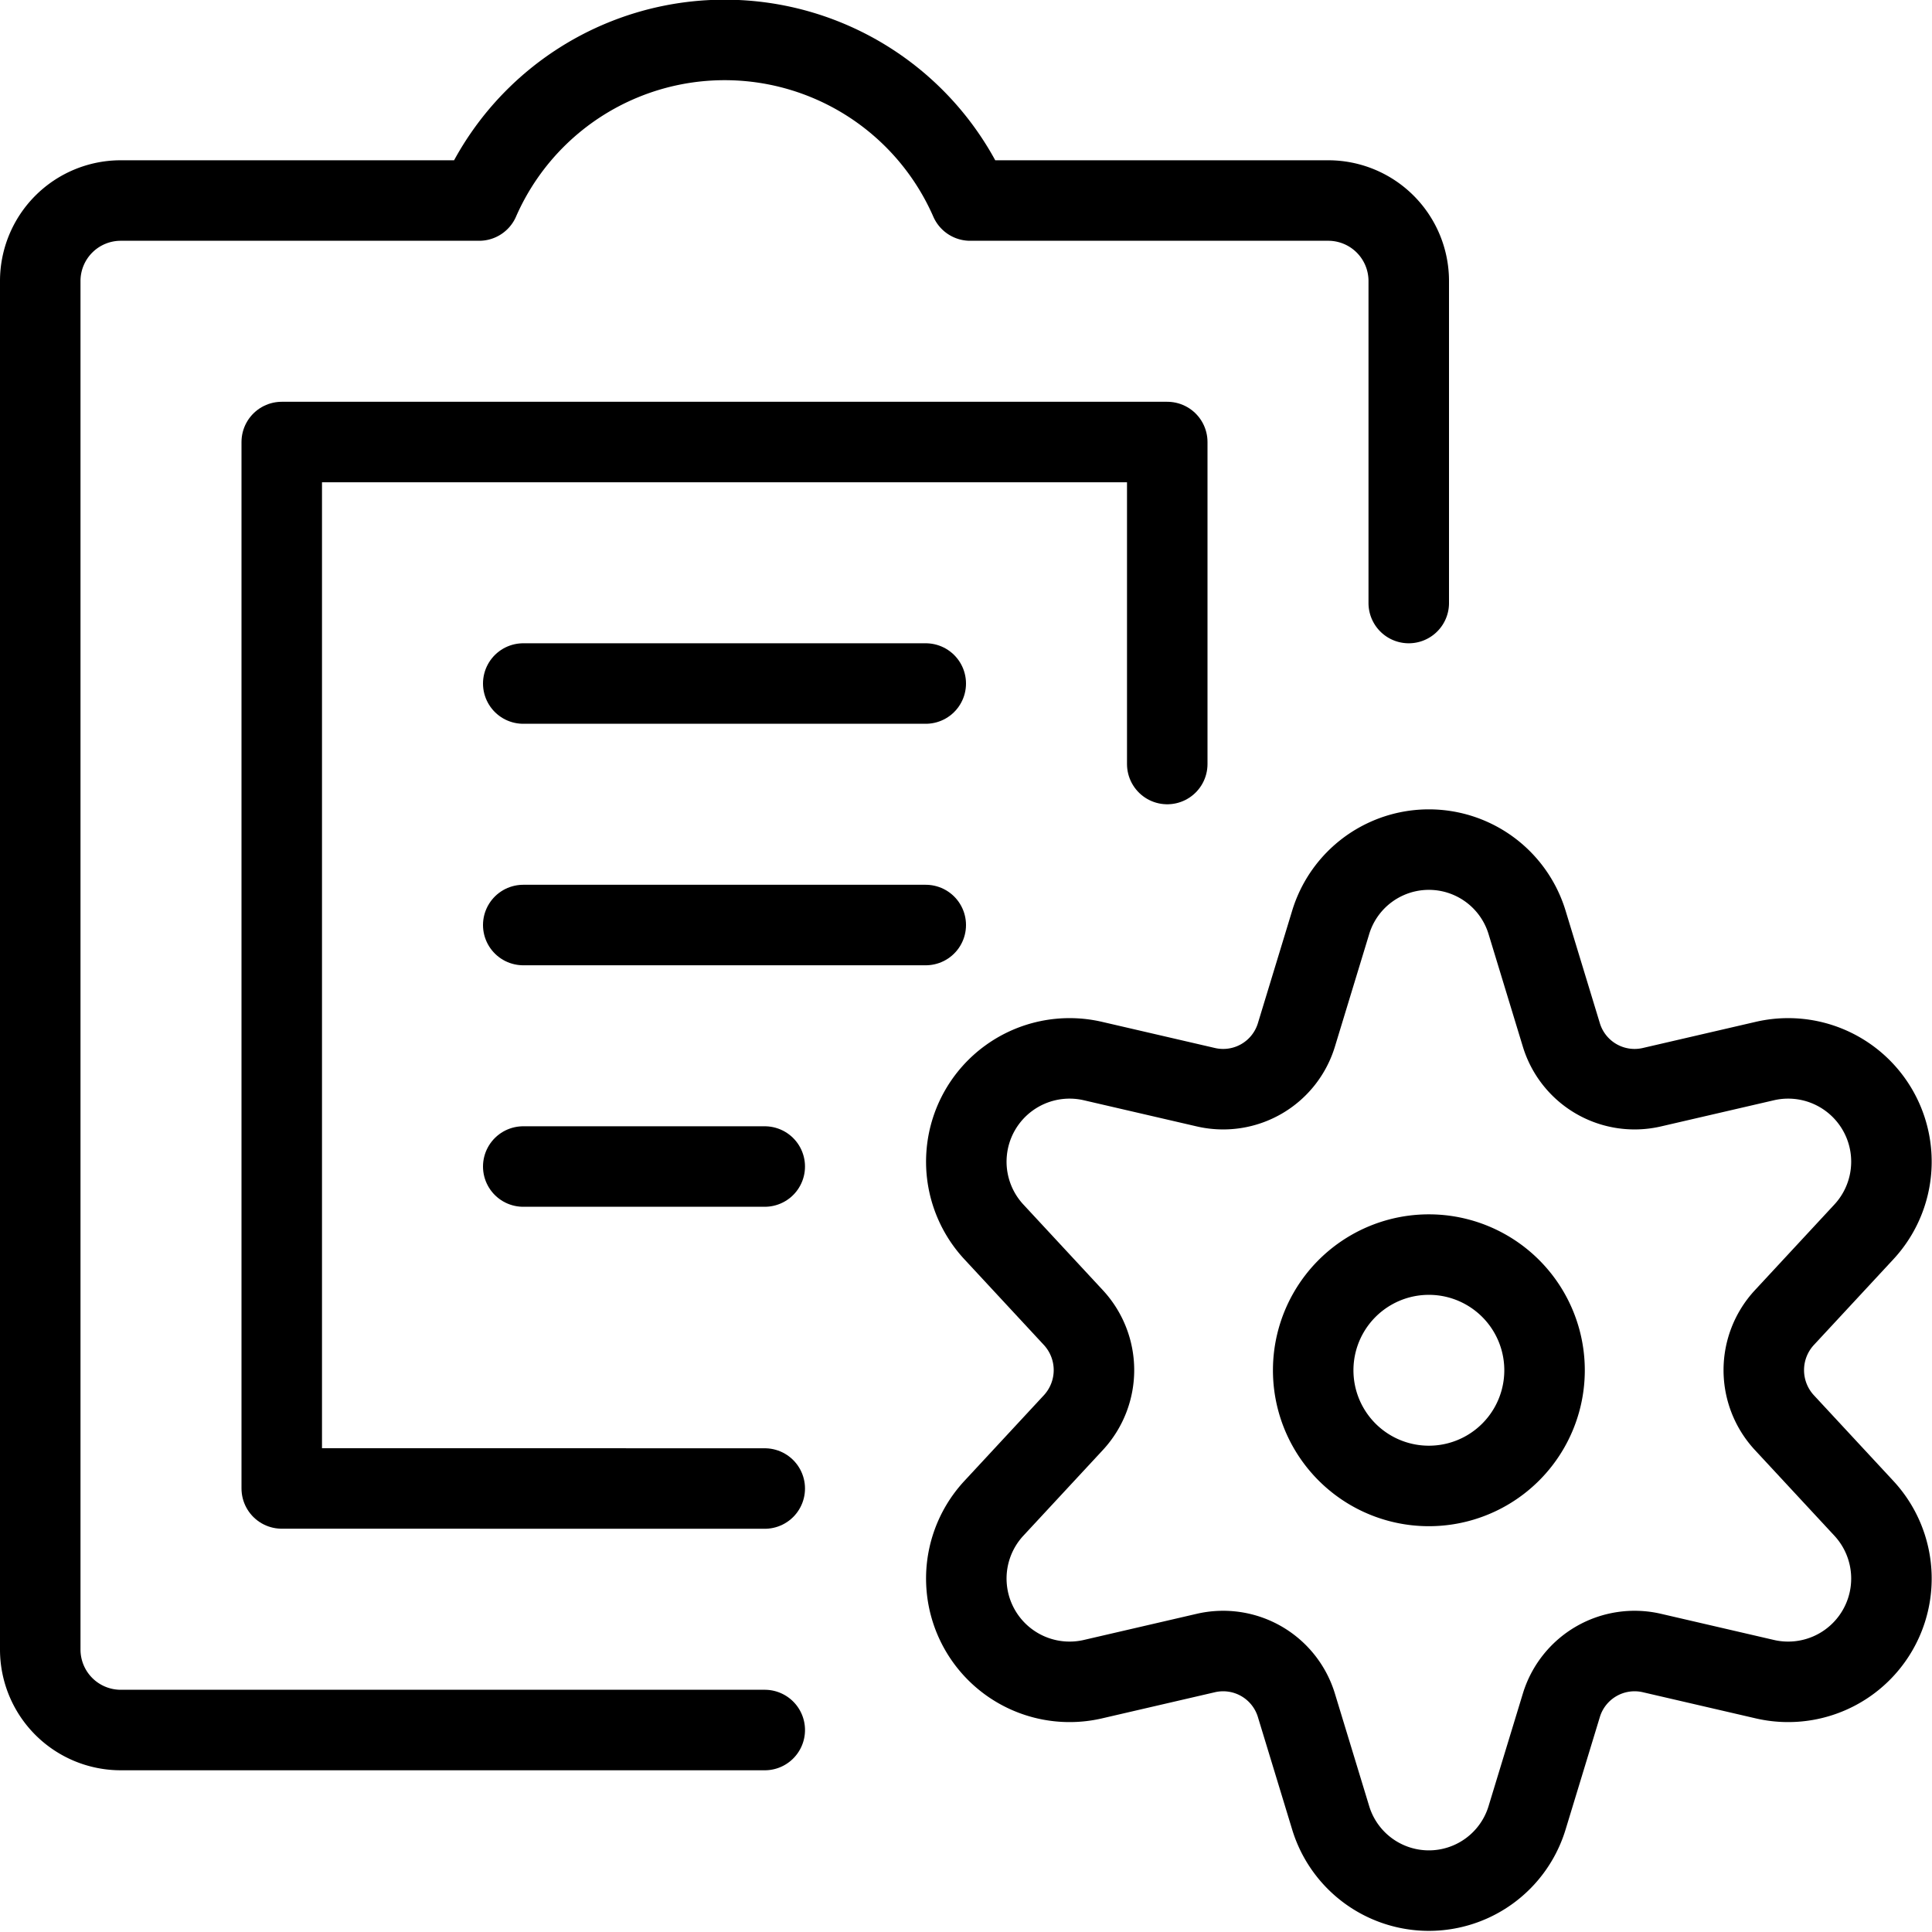 <svg viewBox="0 0 24 24" xmlns="http://www.w3.org/2000/svg"><g transform="matrix(1,0,0,1,0,0)"><path d="M16.313 17.022 A1.437 1.437 0 1 0 19.187 17.022 A1.437 1.437 0 1 0 16.313 17.022 Z" fill="none" stroke="#000000" stroke-linecap="round" stroke-linejoin="round"></path><path d="M18.971,11.462l.424,1.392a.951.951,0,0,0,1.124.652l1.412-.327a1.283,1.283,0,0,1,1.221,2.126l-.988,1.065a.96.96,0,0,0,0,1.3l.988,1.065a1.283,1.283,0,0,1-1.221,2.126l-1.412-.327a.951.951,0,0,0-1.124.652l-.424,1.392a1.275,1.275,0,0,1-2.442,0l-.424-1.392a.951.951,0,0,0-1.124-.652l-1.412.327a1.283,1.283,0,0,1-1.221-2.126l.988-1.065a.96.96,0,0,0,0-1.3l-.988-1.065a1.283,1.283,0,0,1,1.221-2.126l1.412.327a.951.951,0,0,0,1.124-.652l.424-1.392A1.275,1.275,0,0,1,18.971,11.462Z" fill="none" stroke="#000000" stroke-linecap="round" stroke-linejoin="round"></path><path d="M14.5 9.491L14.5 5.491 3.5 5.491 3.5 18.49 9.5 18.491" fill="none" stroke="#000000" stroke-linecap="round" stroke-linejoin="round"></path><path d="M17.5,7.491v-4a1,1,0,0,0-1-1H12.052a3.329,3.329,0,0,0-6.1,0H1.5a1,1,0,0,0-1,1v17a1,1,0,0,0,1,1h8" fill="none" stroke="#000000" stroke-linecap="round" stroke-linejoin="round"></path><path d="M6.5 8.491L11.5 8.491" fill="none" stroke="#000000" stroke-linecap="round" stroke-linejoin="round"></path><path d="M6.5 11.491L11.5 11.491" fill="none" stroke="#000000" stroke-linecap="round" stroke-linejoin="round"></path><path d="M6.5 14.491L9.5 14.491" fill="none" stroke="#000000" stroke-linecap="round" stroke-linejoin="round"></path></g></svg>